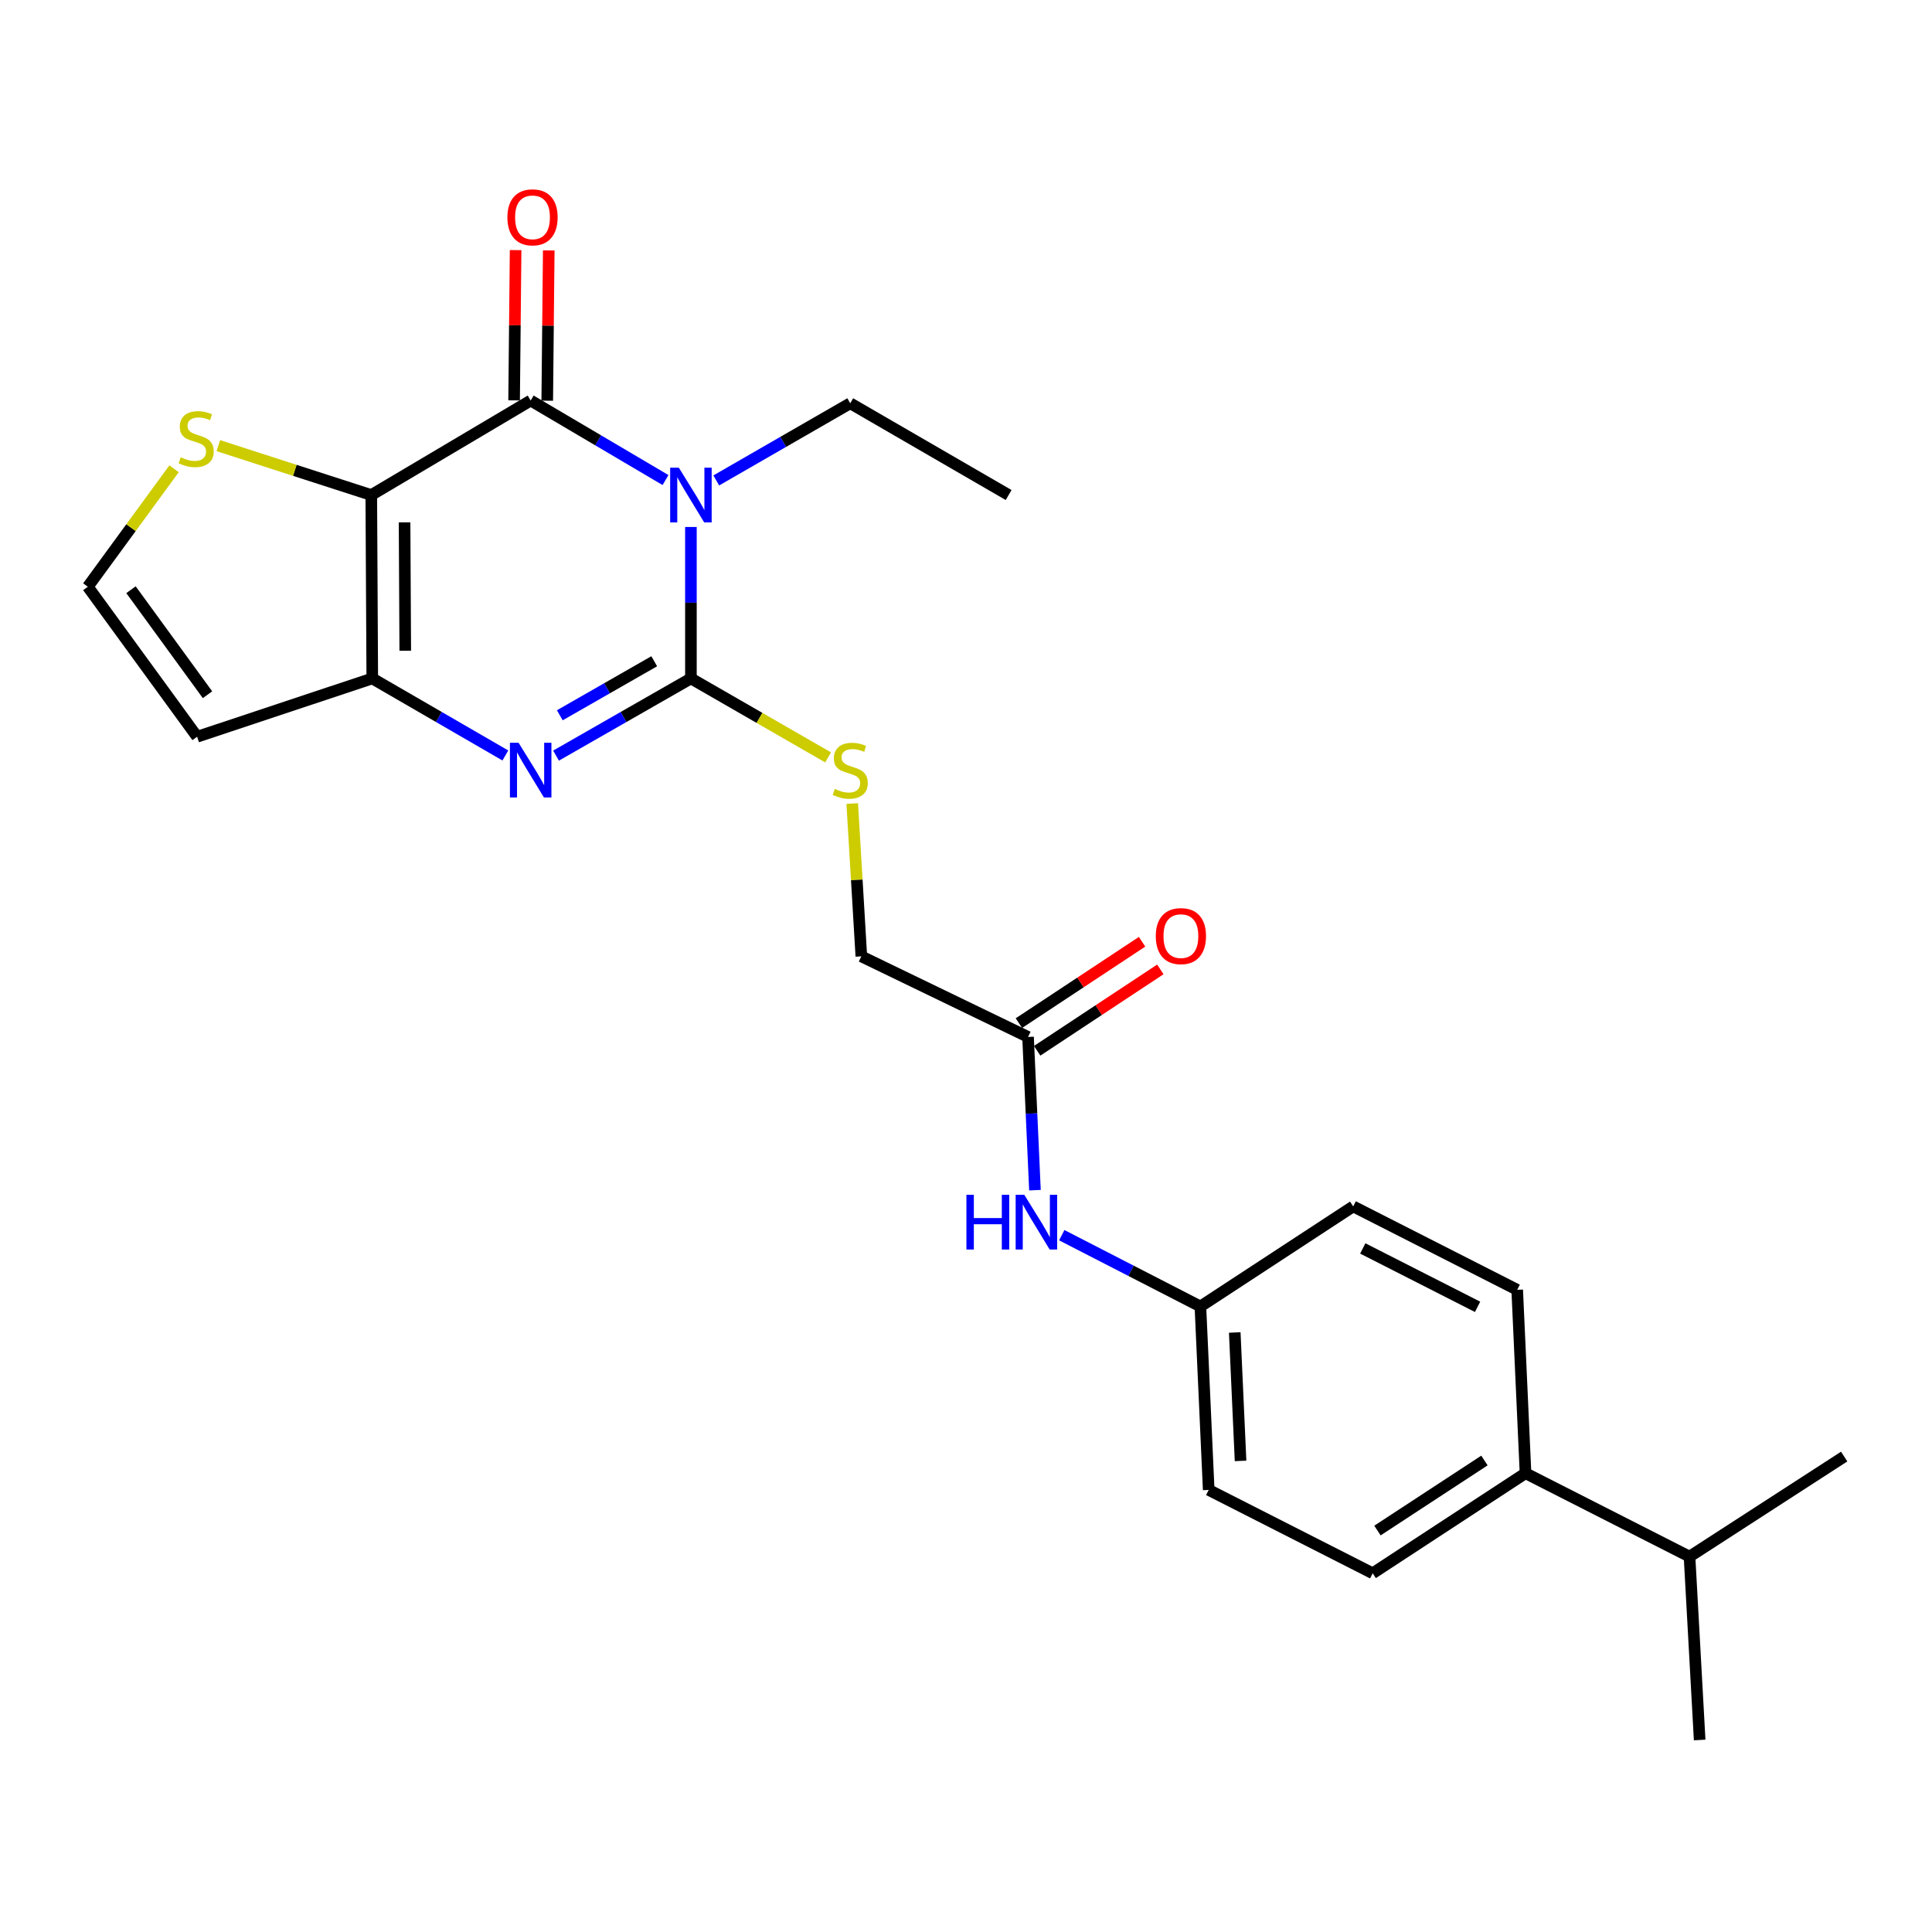 <?xml version='1.0' encoding='iso-8859-1'?>
<svg version='1.1' baseProfile='full'
              xmlns='http://www.w3.org/2000/svg'
                      xmlns:rdkit='http://www.rdkit.org/xml'
                      xmlns:xlink='http://www.w3.org/1999/xlink'
                  xml:space='preserve'
width='1000px' height='1000px' viewBox='0 0 1000 1000'>
<!-- END OF HEADER -->
<rect style='opacity:1.0;fill:#FFFFFF;stroke:none' width='1000' height='1000' x='0' y='0'> </rect>
<path class='bond-1' d='M 357.617,272.762 L 357.617,311.959' style='fill:none;fill-rule:evenodd;stroke:#0000FF;stroke-width:6px;stroke-linecap:butt;stroke-linejoin:miter;stroke-opacity:1' />
<path class='bond-1' d='M 357.617,311.959 L 357.617,351.157' style='fill:none;fill-rule:evenodd;stroke:#000000;stroke-width:6px;stroke-linecap:butt;stroke-linejoin:miter;stroke-opacity:1' />
<path class='bond-2' d='M 344.47,248.475 L 309.573,227.895' style='fill:none;fill-rule:evenodd;stroke:#0000FF;stroke-width:6px;stroke-linecap:butt;stroke-linejoin:miter;stroke-opacity:1' />
<path class='bond-2' d='M 309.573,227.895 L 274.676,207.316' style='fill:none;fill-rule:evenodd;stroke:#000000;stroke-width:6px;stroke-linecap:butt;stroke-linejoin:miter;stroke-opacity:1' />
<path class='bond-14' d='M 370.736,248.673 L 405.409,228.704' style='fill:none;fill-rule:evenodd;stroke:#0000FF;stroke-width:6px;stroke-linecap:butt;stroke-linejoin:miter;stroke-opacity:1' />
<path class='bond-14' d='M 405.409,228.704 L 440.081,208.736' style='fill:none;fill-rule:evenodd;stroke:#000000;stroke-width:6px;stroke-linecap:butt;stroke-linejoin:miter;stroke-opacity:1' />
<path class='bond-0' d='M 192.173,256.228 L 274.676,207.316' style='fill:none;fill-rule:evenodd;stroke:#000000;stroke-width:6px;stroke-linecap:butt;stroke-linejoin:miter;stroke-opacity:1' />
<path class='bond-4' d='M 192.173,256.228 L 192.688,351.157' style='fill:none;fill-rule:evenodd;stroke:#000000;stroke-width:6px;stroke-linecap:butt;stroke-linejoin:miter;stroke-opacity:1' />
<path class='bond-4' d='M 209.403,270.375 L 209.763,336.825' style='fill:none;fill-rule:evenodd;stroke:#000000;stroke-width:6px;stroke-linecap:butt;stroke-linejoin:miter;stroke-opacity:1' />
<path class='bond-5' d='M 192.173,256.228 L 152.588,243.447' style='fill:none;fill-rule:evenodd;stroke:#000000;stroke-width:6px;stroke-linecap:butt;stroke-linejoin:miter;stroke-opacity:1' />
<path class='bond-5' d='M 152.588,243.447 L 113.004,230.665' style='fill:none;fill-rule:evenodd;stroke:#CCCC00;stroke-width:6px;stroke-linecap:butt;stroke-linejoin:miter;stroke-opacity:1' />
<path class='bond-3' d='M 357.617,351.157 L 322.711,371.132' style='fill:none;fill-rule:evenodd;stroke:#000000;stroke-width:6px;stroke-linecap:butt;stroke-linejoin:miter;stroke-opacity:1' />
<path class='bond-3' d='M 322.711,371.132 L 287.805,391.108' style='fill:none;fill-rule:evenodd;stroke:#0000FF;stroke-width:6px;stroke-linecap:butt;stroke-linejoin:miter;stroke-opacity:1' />
<path class='bond-3' d='M 338.626,342.263 L 314.192,356.245' style='fill:none;fill-rule:evenodd;stroke:#000000;stroke-width:6px;stroke-linecap:butt;stroke-linejoin:miter;stroke-opacity:1' />
<path class='bond-3' d='M 314.192,356.245 L 289.757,370.228' style='fill:none;fill-rule:evenodd;stroke:#0000FF;stroke-width:6px;stroke-linecap:butt;stroke-linejoin:miter;stroke-opacity:1' />
<path class='bond-6' d='M 357.617,351.157 L 393.12,371.591' style='fill:none;fill-rule:evenodd;stroke:#000000;stroke-width:6px;stroke-linecap:butt;stroke-linejoin:miter;stroke-opacity:1' />
<path class='bond-6' d='M 393.12,371.591 L 428.623,392.026' style='fill:none;fill-rule:evenodd;stroke:#CCCC00;stroke-width:6px;stroke-linecap:butt;stroke-linejoin:miter;stroke-opacity:1' />
<path class='bond-10' d='M 283.252,207.402 L 283.642,168.514' style='fill:none;fill-rule:evenodd;stroke:#000000;stroke-width:6px;stroke-linecap:butt;stroke-linejoin:miter;stroke-opacity:1' />
<path class='bond-10' d='M 283.642,168.514 L 284.033,129.625' style='fill:none;fill-rule:evenodd;stroke:#FF0000;stroke-width:6px;stroke-linecap:butt;stroke-linejoin:miter;stroke-opacity:1' />
<path class='bond-10' d='M 266.1,207.23 L 266.491,168.341' style='fill:none;fill-rule:evenodd;stroke:#000000;stroke-width:6px;stroke-linecap:butt;stroke-linejoin:miter;stroke-opacity:1' />
<path class='bond-10' d='M 266.491,168.341 L 266.881,129.453' style='fill:none;fill-rule:evenodd;stroke:#FF0000;stroke-width:6px;stroke-linecap:butt;stroke-linejoin:miter;stroke-opacity:1' />
<path class='bond-25' d='M 261.568,391.032 L 227.128,371.095' style='fill:none;fill-rule:evenodd;stroke:#0000FF;stroke-width:6px;stroke-linecap:butt;stroke-linejoin:miter;stroke-opacity:1' />
<path class='bond-25' d='M 227.128,371.095 L 192.688,351.157' style='fill:none;fill-rule:evenodd;stroke:#000000;stroke-width:6px;stroke-linecap:butt;stroke-linejoin:miter;stroke-opacity:1' />
<path class='bond-7' d='M 192.688,351.157 L 102.029,381.335' style='fill:none;fill-rule:evenodd;stroke:#000000;stroke-width:6px;stroke-linecap:butt;stroke-linejoin:miter;stroke-opacity:1' />
<path class='bond-8' d='M 90.087,242.637 L 67.77,273.165' style='fill:none;fill-rule:evenodd;stroke:#CCCC00;stroke-width:6px;stroke-linecap:butt;stroke-linejoin:miter;stroke-opacity:1' />
<path class='bond-8' d='M 67.77,273.165 L 45.455,303.693' style='fill:none;fill-rule:evenodd;stroke:#000000;stroke-width:6px;stroke-linecap:butt;stroke-linejoin:miter;stroke-opacity:1' />
<path class='bond-15' d='M 441.112,415.915 L 443.47,455.461' style='fill:none;fill-rule:evenodd;stroke:#CCCC00;stroke-width:6px;stroke-linecap:butt;stroke-linejoin:miter;stroke-opacity:1' />
<path class='bond-15' d='M 443.47,455.461 L 445.827,495.008' style='fill:none;fill-rule:evenodd;stroke:#000000;stroke-width:6px;stroke-linecap:butt;stroke-linejoin:miter;stroke-opacity:1' />
<path class='bond-26' d='M 102.029,381.335 L 45.455,303.693' style='fill:none;fill-rule:evenodd;stroke:#000000;stroke-width:6px;stroke-linecap:butt;stroke-linejoin:miter;stroke-opacity:1' />
<path class='bond-26' d='M 107.405,359.588 L 67.803,305.238' style='fill:none;fill-rule:evenodd;stroke:#000000;stroke-width:6px;stroke-linecap:butt;stroke-linejoin:miter;stroke-opacity:1' />
<path class='bond-9' d='M 532.113,536.726 L 445.827,495.008' style='fill:none;fill-rule:evenodd;stroke:#000000;stroke-width:6px;stroke-linecap:butt;stroke-linejoin:miter;stroke-opacity:1' />
<path class='bond-11' d='M 532.113,536.726 L 533.902,576.377' style='fill:none;fill-rule:evenodd;stroke:#000000;stroke-width:6px;stroke-linecap:butt;stroke-linejoin:miter;stroke-opacity:1' />
<path class='bond-11' d='M 533.902,576.377 L 535.692,616.029' style='fill:none;fill-rule:evenodd;stroke:#0000FF;stroke-width:6px;stroke-linecap:butt;stroke-linejoin:miter;stroke-opacity:1' />
<path class='bond-13' d='M 536.841,543.881 L 568.715,522.821' style='fill:none;fill-rule:evenodd;stroke:#000000;stroke-width:6px;stroke-linecap:butt;stroke-linejoin:miter;stroke-opacity:1' />
<path class='bond-13' d='M 568.715,522.821 L 600.59,501.761' style='fill:none;fill-rule:evenodd;stroke:#FF0000;stroke-width:6px;stroke-linecap:butt;stroke-linejoin:miter;stroke-opacity:1' />
<path class='bond-13' d='M 527.385,529.57 L 559.26,508.51' style='fill:none;fill-rule:evenodd;stroke:#000000;stroke-width:6px;stroke-linecap:butt;stroke-linejoin:miter;stroke-opacity:1' />
<path class='bond-13' d='M 559.26,508.51 L 591.134,487.45' style='fill:none;fill-rule:evenodd;stroke:#FF0000;stroke-width:6px;stroke-linecap:butt;stroke-linejoin:miter;stroke-opacity:1' />
<path class='bond-18' d='M 549.565,639.335 L 585.445,657.778' style='fill:none;fill-rule:evenodd;stroke:#0000FF;stroke-width:6px;stroke-linecap:butt;stroke-linejoin:miter;stroke-opacity:1' />
<path class='bond-18' d='M 585.445,657.778 L 621.324,676.222' style='fill:none;fill-rule:evenodd;stroke:#000000;stroke-width:6px;stroke-linecap:butt;stroke-linejoin:miter;stroke-opacity:1' />
<path class='bond-12' d='M 789.607,762.536 L 710.497,814.326' style='fill:none;fill-rule:evenodd;stroke:#000000;stroke-width:6px;stroke-linecap:butt;stroke-linejoin:miter;stroke-opacity:1' />
<path class='bond-12' d='M 768.346,755.954 L 712.969,792.207' style='fill:none;fill-rule:evenodd;stroke:#000000;stroke-width:6px;stroke-linecap:butt;stroke-linejoin:miter;stroke-opacity:1' />
<path class='bond-19' d='M 789.607,762.536 L 874.492,805.702' style='fill:none;fill-rule:evenodd;stroke:#000000;stroke-width:6px;stroke-linecap:butt;stroke-linejoin:miter;stroke-opacity:1' />
<path class='bond-27' d='M 789.607,762.536 L 785.3,667.607' style='fill:none;fill-rule:evenodd;stroke:#000000;stroke-width:6px;stroke-linecap:butt;stroke-linejoin:miter;stroke-opacity:1' />
<path class='bond-24' d='M 440.081,208.736 L 522.069,256.228' style='fill:none;fill-rule:evenodd;stroke:#000000;stroke-width:6px;stroke-linecap:butt;stroke-linejoin:miter;stroke-opacity:1' />
<path class='bond-16' d='M 710.497,814.326 L 625.622,771.179' style='fill:none;fill-rule:evenodd;stroke:#000000;stroke-width:6px;stroke-linecap:butt;stroke-linejoin:miter;stroke-opacity:1' />
<path class='bond-17' d='M 785.3,667.607 L 700.415,624.431' style='fill:none;fill-rule:evenodd;stroke:#000000;stroke-width:6px;stroke-linecap:butt;stroke-linejoin:miter;stroke-opacity:1' />
<path class='bond-17' d='M 764.791,676.419 L 705.372,646.196' style='fill:none;fill-rule:evenodd;stroke:#000000;stroke-width:6px;stroke-linecap:butt;stroke-linejoin:miter;stroke-opacity:1' />
<path class='bond-20' d='M 621.324,676.222 L 700.415,624.431' style='fill:none;fill-rule:evenodd;stroke:#000000;stroke-width:6px;stroke-linecap:butt;stroke-linejoin:miter;stroke-opacity:1' />
<path class='bond-21' d='M 621.324,676.222 L 625.622,771.179' style='fill:none;fill-rule:evenodd;stroke:#000000;stroke-width:6px;stroke-linecap:butt;stroke-linejoin:miter;stroke-opacity:1' />
<path class='bond-21' d='M 639.103,689.69 L 642.112,756.16' style='fill:none;fill-rule:evenodd;stroke:#000000;stroke-width:6px;stroke-linecap:butt;stroke-linejoin:miter;stroke-opacity:1' />
<path class='bond-22' d='M 874.492,805.702 L 879.742,900.612' style='fill:none;fill-rule:evenodd;stroke:#000000;stroke-width:6px;stroke-linecap:butt;stroke-linejoin:miter;stroke-opacity:1' />
<path class='bond-23' d='M 874.492,805.702 L 954.545,753.912' style='fill:none;fill-rule:evenodd;stroke:#000000;stroke-width:6px;stroke-linecap:butt;stroke-linejoin:miter;stroke-opacity:1' />
<path  class='atom-0' d='M 351.357 242.068
L 360.637 257.068
Q 361.557 258.548, 363.037 261.228
Q 364.517 263.908, 364.597 264.068
L 364.597 242.068
L 368.357 242.068
L 368.357 270.388
L 364.477 270.388
L 354.517 253.988
Q 353.357 252.068, 352.117 249.868
Q 350.917 247.668, 350.557 246.988
L 350.557 270.388
L 346.877 270.388
L 346.877 242.068
L 351.357 242.068
' fill='#0000FF'/>
<path  class='atom-4' d='M 268.416 384.461
L 277.696 399.461
Q 278.616 400.941, 280.096 403.621
Q 281.576 406.301, 281.656 406.461
L 281.656 384.461
L 285.416 384.461
L 285.416 412.781
L 281.536 412.781
L 271.576 396.381
Q 270.416 394.461, 269.176 392.261
Q 267.976 390.061, 267.616 389.381
L 267.616 412.781
L 263.936 412.781
L 263.936 384.461
L 268.416 384.461
' fill='#0000FF'/>
<path  class='atom-6' d='M 93.543 236.685
Q 93.863 236.805, 95.183 237.365
Q 96.503 237.925, 97.943 238.285
Q 99.423 238.605, 100.863 238.605
Q 103.543 238.605, 105.103 237.325
Q 106.663 236.005, 106.663 233.725
Q 106.663 232.165, 105.863 231.205
Q 105.103 230.245, 103.903 229.725
Q 102.703 229.205, 100.703 228.605
Q 98.183 227.845, 96.663 227.125
Q 95.183 226.405, 94.103 224.885
Q 93.063 223.365, 93.063 220.805
Q 93.063 217.245, 95.463 215.045
Q 97.903 212.845, 102.703 212.845
Q 105.983 212.845, 109.703 214.405
L 108.783 217.485
Q 105.383 216.085, 102.823 216.085
Q 100.063 216.085, 98.543 217.245
Q 97.023 218.365, 97.063 220.325
Q 97.063 221.845, 97.823 222.765
Q 98.623 223.685, 99.743 224.205
Q 100.903 224.725, 102.823 225.325
Q 105.383 226.125, 106.903 226.925
Q 108.423 227.725, 109.503 229.365
Q 110.623 230.965, 110.623 233.725
Q 110.623 237.645, 107.983 239.765
Q 105.383 241.845, 101.023 241.845
Q 98.503 241.845, 96.583 241.285
Q 94.703 240.765, 92.463 239.845
L 93.543 236.685
' fill='#CCCC00'/>
<path  class='atom-7' d='M 432.081 408.341
Q 432.401 408.461, 433.721 409.021
Q 435.041 409.581, 436.481 409.941
Q 437.961 410.261, 439.401 410.261
Q 442.081 410.261, 443.641 408.981
Q 445.201 407.661, 445.201 405.381
Q 445.201 403.821, 444.401 402.861
Q 443.641 401.901, 442.441 401.381
Q 441.241 400.861, 439.241 400.261
Q 436.721 399.501, 435.201 398.781
Q 433.721 398.061, 432.641 396.541
Q 431.601 395.021, 431.601 392.461
Q 431.601 388.901, 434.001 386.701
Q 436.441 384.501, 441.241 384.501
Q 444.521 384.501, 448.241 386.061
L 447.321 389.141
Q 443.921 387.741, 441.361 387.741
Q 438.601 387.741, 437.081 388.901
Q 435.561 390.021, 435.601 391.981
Q 435.601 393.501, 436.361 394.421
Q 437.161 395.341, 438.281 395.861
Q 439.441 396.381, 441.361 396.981
Q 443.921 397.781, 445.441 398.581
Q 446.961 399.381, 448.041 401.021
Q 449.161 402.621, 449.161 405.381
Q 449.161 409.301, 446.521 411.421
Q 443.921 413.501, 439.561 413.501
Q 437.041 413.501, 435.121 412.941
Q 433.241 412.421, 431.001 411.501
L 432.081 408.341
' fill='#CCCC00'/>
<path  class='atom-11' d='M 262.629 112.486
Q 262.629 105.686, 265.989 101.886
Q 269.349 98.086, 275.629 98.086
Q 281.909 98.086, 285.269 101.886
Q 288.629 105.686, 288.629 112.486
Q 288.629 119.366, 285.229 123.286
Q 281.829 127.166, 275.629 127.166
Q 269.389 127.166, 265.989 123.286
Q 262.629 119.406, 262.629 112.486
M 275.629 123.966
Q 279.949 123.966, 282.269 121.086
Q 284.629 118.166, 284.629 112.486
Q 284.629 106.926, 282.269 104.126
Q 279.949 101.286, 275.629 101.286
Q 271.309 101.286, 268.949 104.086
Q 266.629 106.886, 266.629 112.486
Q 266.629 118.206, 268.949 121.086
Q 271.309 123.966, 275.629 123.966
' fill='#FF0000'/>
<path  class='atom-12' d='M 500.219 618.428
L 504.059 618.428
L 504.059 630.468
L 518.539 630.468
L 518.539 618.428
L 522.379 618.428
L 522.379 646.748
L 518.539 646.748
L 518.539 633.668
L 504.059 633.668
L 504.059 646.748
L 500.219 646.748
L 500.219 618.428
' fill='#0000FF'/>
<path  class='atom-12' d='M 530.179 618.428
L 539.459 633.428
Q 540.379 634.908, 541.859 637.588
Q 543.339 640.268, 543.419 640.428
L 543.419 618.428
L 547.179 618.428
L 547.179 646.748
L 543.299 646.748
L 533.339 630.348
Q 532.179 628.428, 530.939 626.228
Q 529.739 624.028, 529.379 623.348
L 529.379 646.748
L 525.699 646.748
L 525.699 618.428
L 530.179 618.428
' fill='#0000FF'/>
<path  class='atom-14' d='M 598.233 484.529
Q 598.233 477.729, 601.593 473.929
Q 604.953 470.129, 611.233 470.129
Q 617.513 470.129, 620.873 473.929
Q 624.233 477.729, 624.233 484.529
Q 624.233 491.409, 620.833 495.329
Q 617.433 499.209, 611.233 499.209
Q 604.993 499.209, 601.593 495.329
Q 598.233 491.449, 598.233 484.529
M 611.233 496.009
Q 615.553 496.009, 617.873 493.129
Q 620.233 490.209, 620.233 484.529
Q 620.233 478.969, 617.873 476.169
Q 615.553 473.329, 611.233 473.329
Q 606.913 473.329, 604.553 476.129
Q 602.233 478.929, 602.233 484.529
Q 602.233 490.249, 604.553 493.129
Q 606.913 496.009, 611.233 496.009
' fill='#FF0000'/>
</svg>
